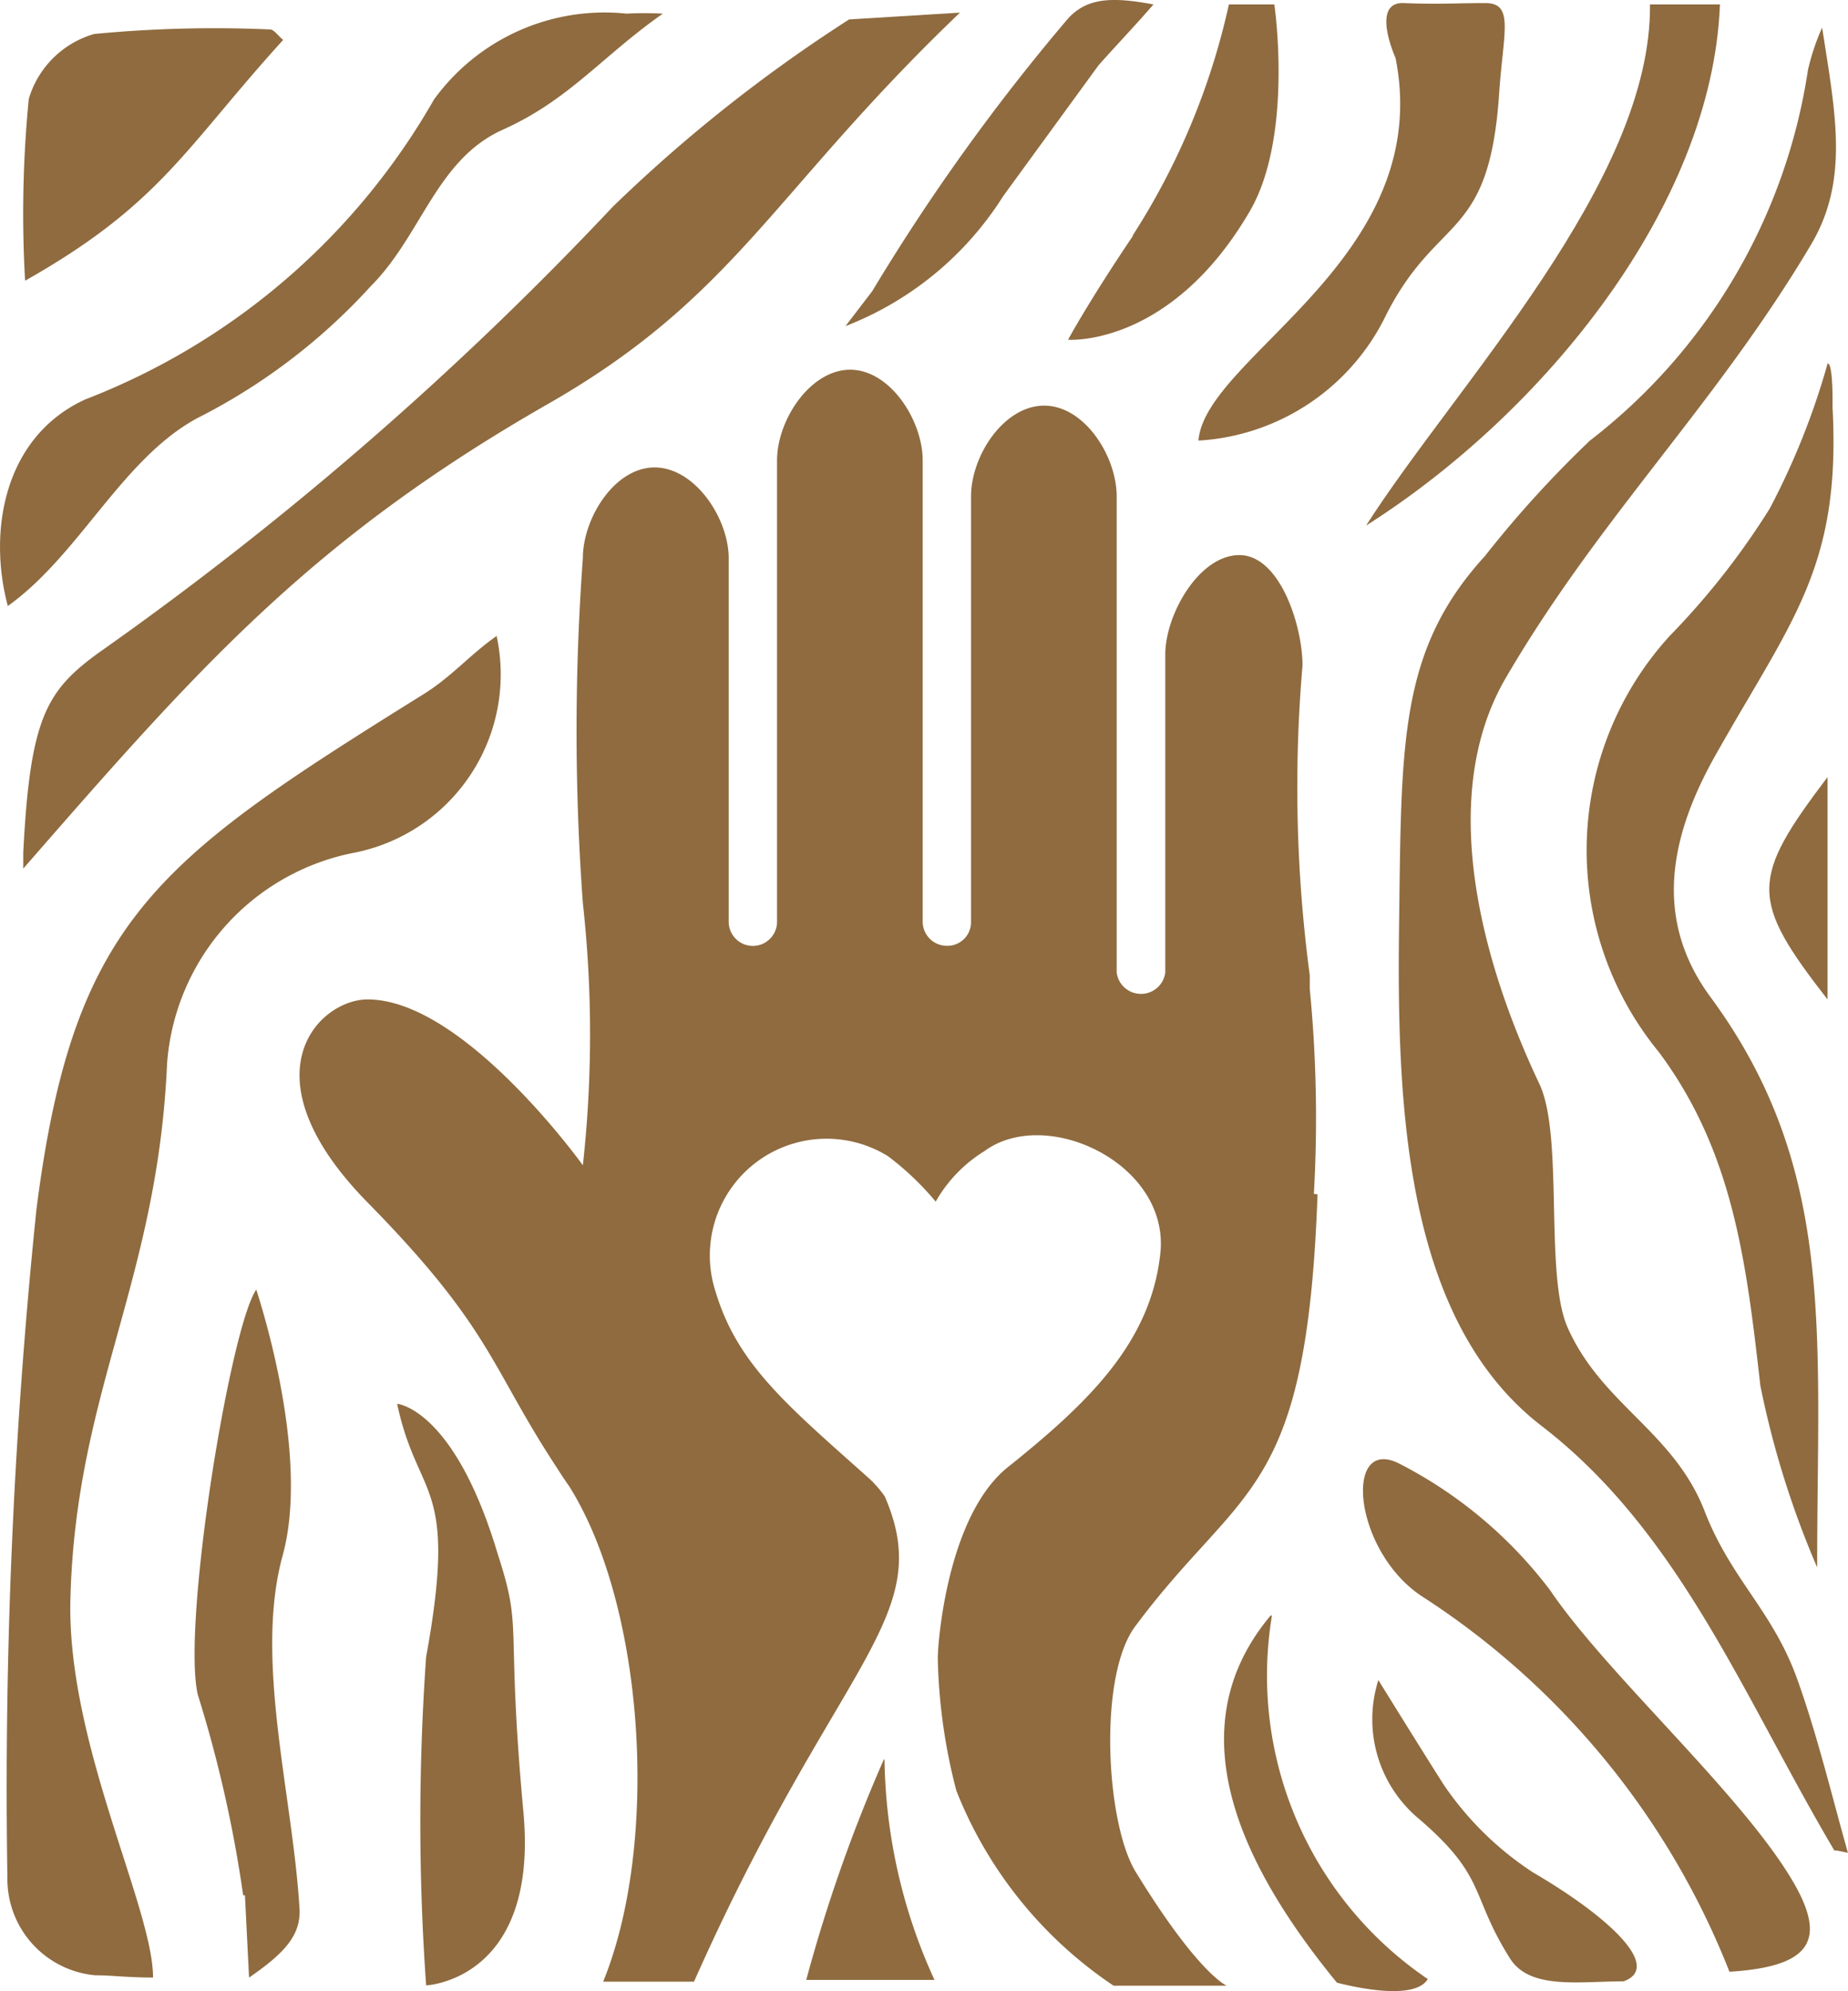 <svg xmlns="http://www.w3.org/2000/svg" width="38.228" height="41.182" viewBox="0 0 38.228 41.182">
  <g id="Group_793" data-name="Group 793" transform="translate(-1247 -1342)">
    <path id="Path_1452" data-name="Path 1452" d="M26.38,9.119c.141-1.748,4.9-3.759,4.078-7.912,0,0-.526-1.165.169-1.137s1.09,0,1.691,0,.366.611.282,1.879c-.207,3.063-1.269,2.462-2.34,4.576A4.61,4.61,0,0,1,26.38,9.119" transform="translate(1245.411 1341.994)" fill="#8f6b3f"/>
    <path id="Path_1453" data-name="Path 1453" d="M8.74,30.9c.432,2.02,1.269,1.569.6,5.234a48.067,48.067,0,0,0,0,6.794s2.34-.1,2.011-3.6c-.366-3.984,0-3.693-.526-5.309-.9-3.026-2.086-3.12-2.086-3.12" transform="translate(1246.475 1340.135)" fill="#8f6b3f"/>
    <path id="Path_1454" data-name="Path 1454" d="M.51,17.655c.141-2.772.47-3.345,1.56-4.135A69.717,69.717,0,0,0,12.707,4.293,31.194,31.194,0,0,1,17.594.421L19.887.28c-3.881,3.712-4.633,5.873-8.533,8.1C6.43,11.2,4.118,13.849.51,17.984" transform="translate(1246.971 1341.981)" fill="#8f6b3f"/>
    <path id="Path_1455" data-name="Path 1455" d="M39.8,38.311c-1.879-3.176-3.195-6.578-6.052-8.777s-3-6.681-2.951-10.412,0-5.638,1.776-7.583a22.637,22.637,0,0,1,2.171-2.387,11.915,11.915,0,0,0,4.511-7.668A4.728,4.728,0,0,1,39.548.61c.273,1.767.564,3.148-.226,4.482C37.349,8.419,34.944,10.731,33,14.067c-1.457,2.509-.442,5.986.7,8.392.507,1.081.1,3.947.583,5.037.7,1.579,2.171,2.143,2.819,3.759.554,1.457,1.428,2.086,1.945,3.552.413,1.165.7,2.368,1.034,3.552l-.235-.047" transform="translate(1245.145 1341.961)" fill="#8f6b3f"/>
    <path id="Path_1456" data-name="Path 1456" d="M5.885.865C3.855,3.1,3.357,4.257.547,5.845A24.432,24.432,0,0,1,.623,2.086,1.983,1.983,0,0,1,1.976.742,26.049,26.049,0,0,1,5.612.648c.085,0,.169.132.273.216" transform="translate(1246.972 1341.961)" fill="#8f6b3f"/>
    <path id="Path_1457" data-name="Path 1457" d="M.16,12.552C-.254,11.011.075,9.047,1.767,8.277a14.18,14.18,0,0,0,7.208-6.2A4.36,4.36,0,0,1,12.958.3a7.3,7.3,0,0,1,.752,0C12.451,1.182,11.774,2.084,10.4,2.7S8.72,4.884,7.668,5.937a12.442,12.442,0,0,1-3.6,2.735C2.509,9.526,1.644,11.49.16,12.552" transform="translate(1247.002 1341.982)" fill="#8f6b3f"/>
    <path id="Path_1458" data-name="Path 1458" d="M30.07,10.878C31.931,7.965,35.981,3.765,35.943.1H37.39c-.16,4.172-3.655,8.457-7.32,10.778" transform="translate(1245.189 1341.992)" fill="#8f6b3f"/>
    <path id="Path_1459" data-name="Path 1459" d="M40.153,21.705c-1.607-2.067-1.607-2.481,0-4.6Z" transform="translate(1244.652 1340.967)" fill="#8f6b3f"/>
    <path id="Path_1460" data-name="Path 1460" d="M23.844,1.353c.366-.413.771-.836,1.137-1.259-.855-.16-1.372-.141-1.767.291a42.578,42.578,0,0,0-4.05,5.638l-.554.724A6.728,6.728,0,0,0,21.871,4.06" transform="translate(1245.88 1341.998)" fill="#8f6b3f"/>
    <path id="Path_1461" data-name="Path 1461" d="M5.323,40.916l.085,1.7c.724-.5,1.081-.874,1.043-1.438-.141-2.34-.94-5.14-.348-7.292s-.545-5.478-.545-5.5c-.536.761-1.541,6.9-1.212,8.373a26.312,26.312,0,0,1,.94,4.153" transform="translate(1246.744 1340.286)" fill="#8f6b3f"/>
    <path id="Path_1462" data-name="Path 1462" d="M10.28,14c-.564.395-.94.855-1.541,1.222C3.251,18.642,1.522,19.864.76,25.868a116.7,116.7,0,0,0-.6,13.814A2,2,0,0,0,1.973,41.7c.329,0,.686.047,1.2.047,0-1.447-1.776-4.83-1.71-7.8.1-4.3,1.8-6.578,2-11.1a4.8,4.8,0,0,1,3.9-4.37A3.759,3.759,0,0,0,10.28,14" transform="translate(1246.993 1341.154)" fill="#8f6b3f"/>
    <path id="Path_1463" data-name="Path 1463" d="M35.425,43.21c-.94,0-1.955.179-2.368-.47-.836-1.325-.47-1.673-1.879-2.885a2.678,2.678,0,0,1-.846-2.875s1.024,1.654,1.363,2.18a6.578,6.578,0,0,0,1.832,1.795c1.607.94,2.678,1.964,1.879,2.255" transform="translate(1245.181 1339.769)" fill="#8f6b3f"/>
    <path id="Path_1464" data-name="Path 1464" d="M27.936,35.56a7.583,7.583,0,0,0,3.223,7.518c-.235.4-1.259.235-1.879.075-1.879-2.293-3.4-5.178-1.372-7.593" transform="translate(1245.376 1339.854)" fill="#8f6b3f"/>
    <path id="Path_1465" data-name="Path 1465" d="M40.013,8.94c.169,3.308-.865,4.388-2.453,7.217-.94,1.691-1.231,3.364-.085,4.933,2.622,3.552,2.218,6.973,2.218,11.812a18.934,18.934,0,0,1-1.175-3.759c-.291-2.565-.564-4.839-2.1-6.9a6.578,6.578,0,0,1,.226-8.608,15.637,15.637,0,0,0,2.067-2.631A15.261,15.261,0,0,0,39.91,8c.122,0,.1.94.1.94" transform="translate(1244.897 1341.516)" fill="#8f6b3f"/>
    <path id="Path_1466" data-name="Path 1466" d="M24.844,4.883A14.631,14.631,0,0,0,26.837.1h.94s.4,2.716-.507,4.276C25.624,7.195,23.51,7.035,23.51,7.035s.413-.771,1.344-2.152" transform="translate(1245.584 1341.992)" fill="#8f6b3f"/>
    <path id="Path_1467" data-name="Path 1467" d="M33.872,34.826c1.184,1.748,3.947,4.2,5.018,6.014.742,1.259.338,1.776-1.306,1.879a16.379,16.379,0,0,0-6.371-7.771c-1.41-.94-1.616-3.308-.47-2.744a9.125,9.125,0,0,1,3.129,2.622" transform="translate(1245.192 1340.062)" fill="#8f6b3f"/>
    <path id="Path_1468" data-name="Path 1468" d="M19.347,38.739a32.007,32.007,0,0,0-1.6,4.548H20.4a11.276,11.276,0,0,1-1.034-4.567h0" transform="translate(1245.931 1339.663)" fill="#8f6b3f"/>
    <path id="Path_1469" data-name="Path 1469" d="M27.574,25.186a27.572,27.572,0,0,0-.085-4.238v-.282a29.45,29.45,0,0,1-.15-6.409c0-.827-.47-2.283-1.306-2.283S24.5,13.205,24.5,14.032V20.61a.507.507,0,0,1-1.005,0V13.384h0V10.762c0-.836-.667-1.879-1.5-1.879s-1.513,1.034-1.513,1.879v8.814a.489.489,0,0,1-.5.479.5.5,0,0,1-.5-.5V10.019c0-.836-.677-1.879-1.5-1.879s-1.513,1.034-1.513,1.879v9.538a.5.5,0,0,1-1,0V12.04c0-.827-.7-1.879-1.532-1.879s-1.485,1.052-1.485,1.879a48.864,48.864,0,0,0,0,7.132,24.724,24.724,0,0,1,0,5.422S9.992,21.164,8,21.164c-1.015,0-2.584,1.569,0,4.2s2.528,3.383,3.928,5.507c.075.122.16.244.244.366h0c1.551,2.471,1.879,7.348.7,10.243h1.879c2.951-6.644,5.037-7.518,3.947-10.036a2.208,2.208,0,0,0-.338-.385c-1.673-1.494-2.706-2.34-3.157-3.834a2.415,2.415,0,0,1,3.561-2.819,5.882,5.882,0,0,1,.987.94A2.922,2.922,0,0,1,20.761,24.3c1.278-.94,3.834.263,3.637,2.114s-1.5,3.1-3.157,4.426c-1.25,1.005-1.447,3.627-1.447,3.947a11.7,11.7,0,0,0,.385,2.744,8.7,8.7,0,0,0,3.251,4.031h2.34s-.583-.235-1.879-2.349c-.62-1-.789-4.078,0-5.1,2.2-2.951,3.533-2.622,3.759-8.918" transform="translate(1246.605 1341.507)" fill="#8f6b3f"/>
  </g>
</svg>
